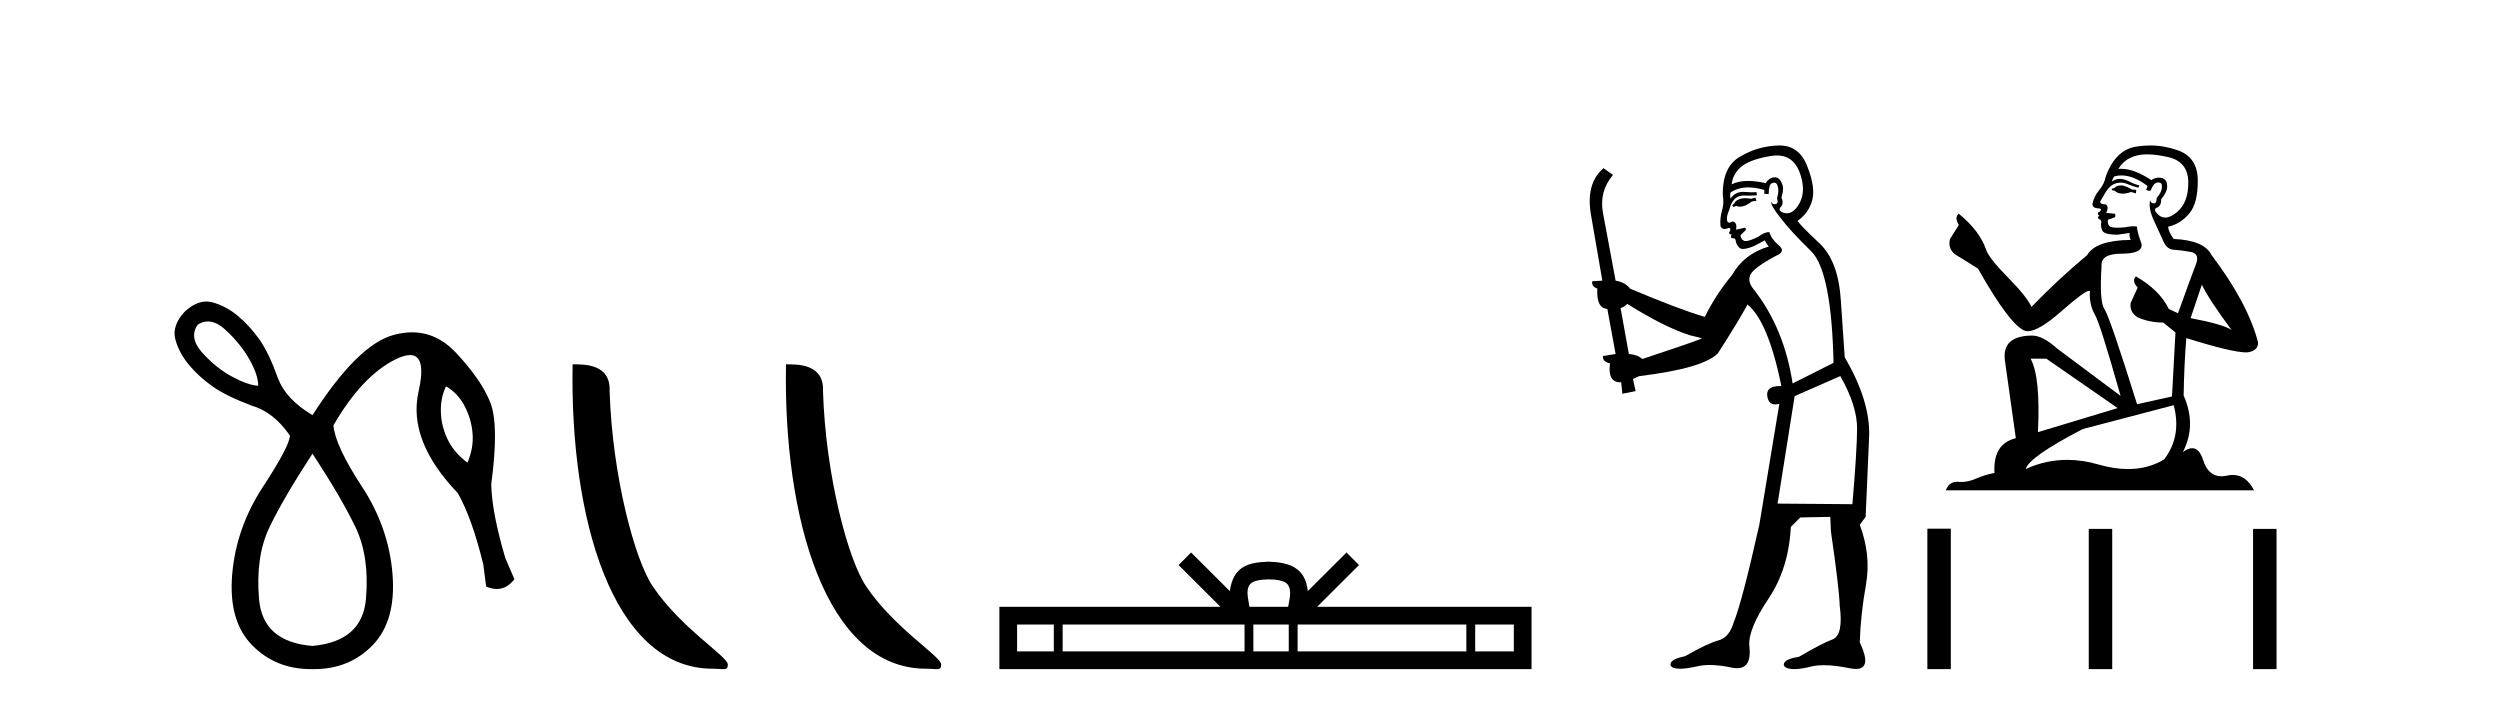 <?xml version='1.0' encoding='UTF-8' standalone='yes'?><svg xmlns='http://www.w3.org/2000/svg' xmlns:xlink='http://www.w3.org/1999/xlink' width='145.0' height='41.0' ><path d='M 12.056 18.644 Q 12.551 18.644 13.09 19.142 Q 13.959 19.946 14.468 20.848 Q 14.976 21.75 14.976 22.374 Q 14.386 22.341 13.467 21.849 Q 12.549 21.357 11.745 20.471 Q 10.941 19.585 11.466 18.831 Q 11.753 18.644 12.056 18.644 ZM 25.867 22.406 Q 26.556 22.8 26.95 23.555 Q 27.343 24.309 27.409 25.146 Q 27.475 25.982 27.114 26.835 Q 26.359 26.277 25.982 25.523 Q 25.605 24.768 25.572 23.932 Q 25.539 23.095 25.867 22.406 ZM 18.125 26.31 Q 19.798 28.869 20.618 30.575 Q 21.439 32.281 21.225 34.741 Q 21.012 37.201 18.125 37.464 Q 15.239 37.234 15.025 34.757 Q 14.812 32.281 15.632 30.575 Q 16.452 28.869 18.125 26.31 ZM 11.97 17.488 Q 11.351 17.488 10.712 18.076 Q 9.957 18.896 10.17 19.684 Q 10.384 20.471 10.958 21.16 Q 11.532 21.849 12.319 22.406 Q 13.106 22.964 14.582 23.522 Q 15.862 23.883 16.813 25.26 Q 16.813 25.851 15.255 28.229 Q 13.697 30.607 13.467 33.314 Q 13.238 36.02 14.632 37.431 Q 15.994 38.809 18.03 38.809 Q 18.078 38.809 18.125 38.809 Q 18.173 38.809 18.22 38.809 Q 20.256 38.809 21.603 37.431 Q 22.98 36.02 22.767 33.314 Q 22.554 30.607 20.996 28.229 Q 19.438 25.851 19.339 24.67 Q 21.012 21.783 22.964 20.832 Q 23.454 20.593 23.781 20.593 Q 24.755 20.593 24.276 22.718 Q 23.636 25.556 26.556 28.606 Q 27.376 30.05 28.032 32.74 L 28.196 34.019 Q 28.524 34.161 28.816 34.161 Q 29.399 34.161 29.837 33.593 L 29.312 32.379 Q 28.524 29.722 28.492 28.082 Q 28.951 24.67 28.442 23.358 Q 27.934 22.046 26.441 20.455 Q 25.336 19.276 23.898 19.276 Q 23.394 19.276 22.849 19.421 Q 20.75 19.979 18.125 24.079 Q 16.584 23.161 16.124 21.947 Q 15.599 20.471 15.042 19.684 Q 14.484 18.896 13.795 18.322 Q 13.106 17.748 12.319 17.535 Q 12.146 17.488 11.97 17.488 Z' style='fill:#000000;stroke:none' /><path d='M 41.328 38.785 C 41.982 38.785 42.213 38.932 42.213 38.539 C 42.213 38.071 39.467 36.418 37.859 34.004 C 36.828 32.504 35.511 27.607 35.358 22.695 C 35.434 21.083 33.853 21.132 33.212 21.132 C 33.041 30.016 35.516 38.785 41.328 38.785 Z' style='fill:#000000;stroke:none' /><path d='M 53.705 38.785 C 54.359 38.785 54.59 38.932 54.589 38.539 C 54.589 38.071 51.843 36.418 50.236 34.004 C 49.204 32.504 47.887 27.607 47.734 22.695 C 47.811 21.083 46.229 21.132 45.588 21.132 C 45.418 30.016 47.892 38.785 53.705 38.785 Z' style='fill:#000000;stroke:none' /><path d='M 73.59 33.604 C 74.09 33.604 74.391 33.689 74.547 33.778 C 75.002 34.068 74.785 34.761 74.712 35.195 L 72.468 35.195 C 72.414 34.752 72.169 34.076 72.632 33.778 C 72.788 33.689 73.089 33.604 73.59 33.604 ZM 61.121 36.222 L 61.121 37.782 L 58.992 37.782 L 58.992 36.222 ZM 72.183 36.222 L 72.183 37.782 L 61.634 37.782 L 61.634 36.222 ZM 74.748 36.222 L 74.748 37.782 L 72.695 37.782 L 72.695 36.222 ZM 85.048 36.222 L 85.048 37.782 L 75.261 37.782 L 75.261 36.222 ZM 87.802 36.222 L 87.802 37.782 L 85.561 37.782 L 85.561 36.222 ZM 69.083 32.045 L 68.358 32.773 L 70.786 35.195 L 57.964 35.195 L 57.964 38.809 L 88.829 38.809 L 88.829 35.195 L 76.393 35.195 L 78.822 32.773 L 78.096 32.045 L 75.851 34.284 C 75.716 32.927 74.786 32.615 73.59 32.577 C 72.312 32.611 71.528 32.9 71.329 34.284 L 69.083 32.045 Z' style='fill:#000000;stroke:none' /><path d='M 101.819 11.461 L 101.562 11.53 Q 101.383 11.495 101.229 11.495 Q 101.076 11.495 100.947 11.53 Q 100.691 11.615 100.64 11.717 Q 100.589 11.82 100.469 11.905 L 100.555 12.008 L 100.691 11.94 Q 100.799 11.988 100.92 11.988 Q 101.223 11.988 101.614 11.683 L 101.87 11.649 L 101.819 11.461 ZM 103.067 9.016 Q 103.99 9.016 104.364 9.958 Q 104.774 11.017 104.381 11.769 Q 104.053 12.37 103.637 12.37 Q 103.534 12.37 103.424 12.332 Q 103.134 12.23 103.253 12.042 Q 103.493 11.82 103.322 11.461 Q 103.493 10.915 103.356 10.658 Q 103.218 10.283 102.935 10.283 Q 102.831 10.283 102.707 10.334 Q 102.485 10.47 102.416 10.624 Q 101.843 10.494 101.386 10.494 Q 100.822 10.494 100.435 10.693 Q 100.52 10.009 101.084 9.599 Q 101.648 9.206 102.792 9.036 Q 102.935 9.016 103.067 9.016 ZM 94.388 17.628 Q 96.506 18.96 97.992 19.438 L 98.727 19.626 Q 97.992 19.917 95.259 20.822 Q 94.969 20.566 94.473 20.532 L 93.995 17.867 Q 94.217 17.799 94.388 17.628 ZM 102.906 10.595 Q 103.051 10.595 103.1 10.778 Q 103.202 11.068 103.066 11.495 Q 103.168 11.82 102.98 11.837 Q 102.949 11.842 102.921 11.842 Q 102.77 11.842 102.741 11.683 L 102.741 11.683 Q 102.656 11.871 103.271 12.64 Q 103.868 13.426 105.047 14.57 Q 106.226 15.732 106.345 21.044 L 103.971 22.24 Q 103.493 19.08 101.75 16.825 Q 101.323 16.347 101.528 15.92 Q 101.75 15.51 102.997 14.843 Q 103.612 14.587 103.168 14.228 Q 102.741 13.87 102.621 13.46 Q 102.331 13.46 102.006 13.716 Q 101.47 13.984 101.249 13.984 Q 101.202 13.984 101.169 13.972 Q 100.982 13.904 100.947 13.648 L 101.204 13.391 Q 101.323 13.289 101.204 13.204 L 100.691 13.323 Q 100.777 12.879 100.469 12.845 Q 100.362 12.914 100.292 12.914 Q 100.207 12.914 100.179 12.811 Q 100.11 12.589 100.298 12.162 Q 100.401 11.752 100.623 11.53 Q 100.828 11.34 101.149 11.34 Q 101.176 11.34 101.204 11.342 Q 101.323 11.347 101.441 11.347 Q 101.676 11.347 101.904 11.325 L 101.87 11.137 Q 101.742 11.154 101.592 11.154 Q 101.443 11.154 101.272 11.137 Q 101.193 11.128 101.119 11.128 Q 100.62 11.128 100.367 11.53 Q 100.332 11.273 100.367 11.171 Q 100.799 10.869 101.402 10.869 Q 101.825 10.869 102.331 11.017 L 102.331 11.239 Q 102.408 11.256 102.472 11.256 Q 102.536 11.256 102.587 11.239 Q 102.587 10.693 102.775 10.624 Q 102.848 10.595 102.906 10.595 ZM 106.738 21.813 Q 107.729 23.555 107.712 24.905 Q 107.695 26.254 107.439 29.243 L 103.1 29.209 L 104.09 22.974 L 106.738 21.813 ZM 103.214 8.437 Q 103.183 8.437 103.151 8.438 Q 101.972 8.472 100.982 9.053 Q 99.888 9.633 99.923 11.325 Q 100.008 11.786 99.871 12.23 Q 99.752 12.657 99.786 13.101 Q 99.859 13.284 100.019 13.284 Q 100.084 13.284 100.162 13.255 Q 100.241 13.22 100.289 13.22 Q 100.405 13.22 100.332 13.426 Q 100.264 13.46 100.298 13.545 Q 100.321 13.591 100.374 13.591 Q 100.401 13.591 100.435 13.579 L 100.435 13.579 Q 100.339 13.82 100.483 13.82 Q 100.493 13.82 100.503 13.819 Q 100.517 13.817 100.53 13.817 Q 100.659 13.817 100.674 13.972 Q 100.691 14.16 100.879 14.365 Q 100.953 14.439 101.103 14.439 Q 101.335 14.439 101.75 14.263 L 102.365 13.938 Q 102.416 14.092 102.587 14.297 Q 101.135 14.741 100.469 15.937 Q 99.495 17.115 98.881 18.379 Q 97.411 17.952 94.542 16.74 Q 94.285 16.381 93.705 16.278 L 92.97 12.332 Q 92.748 11.102 93.551 10.146 L 93.004 9.753 Q 91.945 10.658 92.287 12.52 L 92.936 16.278 L 92.355 16.312 Q 92.287 16.603 92.646 16.74 Q 92.577 17.867 93.226 17.918 L 93.705 20.532 Q 93.329 20.6 92.97 20.651 Q 92.936 20.976 93.38 21.078 Q 93.231 22.173 93.983 22.173 Q 94.006 22.173 94.029 22.172 L 94.098 22.838 L 94.866 22.684 L 94.713 21.984 Q 94.9 21.881 95.088 21.813 Q 98.761 21.369 99.632 20.498 Q 100.811 18.67 101.357 17.662 Q 102.553 18.636 103.322 22.394 Q 103.274 22.392 103.229 22.392 Q 102.421 22.392 102.502 22.974 Q 102.569 23.456 102.96 23.456 Q 103.069 23.456 103.202 23.419 L 103.202 23.419 L 102.041 30.439 Q 101.016 35 100.555 36.093 Q 100.298 36.964 99.7 37.135 Q 99.085 37.289 97.736 38.058 Q 96.984 38.211 96.899 38.468 Q 96.831 38.724 97.258 38.775 Q 97.346 38.786 97.451 38.786 Q 97.84 38.786 98.471 38.639 Q 98.792 38.57 99.173 38.57 Q 99.745 38.57 100.452 38.724 Q 100.615 38.756 100.752 38.756 Q 101.622 38.756 101.46 37.443 Q 101.392 36.486 102.57 34.727 Q 103.749 32.967 103.868 30.559 L 104.415 30.012 L 106.157 29.978 L 106.192 30.815 Q 106.67 34.095 106.704 35.137 Q 106.926 36.828 106.294 37.084 Q 105.645 37.323 104.347 38.092 Q 103.578 38.211 103.476 38.468 Q 103.39 38.724 103.834 38.792 Q 103.941 38.809 104.071 38.809 Q 104.462 38.809 105.064 38.656 Q 105.38 38.582 105.79 38.582 Q 106.424 38.582 107.285 38.758 Q 107.485 38.799 107.64 38.799 Q 108.601 38.799 107.866 37.255 Q 107.917 35.649 108.224 33.924 Q 108.532 32.199 107.866 30.439 L 108.207 29.978 L 108.412 25.263 Q 108.463 23.231 106.994 20.72 Q 106.926 19.797 106.772 17.474 Q 106.636 15.134 105.508 14.092 Q 104.381 13.033 104.261 12.811 Q 104.893 12.367 105.098 11.649 Q 105.32 10.915 104.825 9.651 Q 104.359 8.437 103.214 8.437 Z' style='fill:#000000;stroke:none' /><path d='M 123.072 10.754 Q 122.791 10.754 122.701 10.844 Q 122.622 10.934 122.487 10.934 L 122.487 11.035 L 122.644 11.057 Q 122.819 11.232 123.109 11.232 Q 123.323 11.232 123.601 11.136 L 123.882 11.215 L 123.905 11.012 L 123.657 10.99 Q 123.297 10.787 123.072 10.754 ZM 124.546 8.953 Q 125.065 8.953 125.75 9.111 Q 126.909 9.37 126.92 10.574 Q 126.931 11.766 126.245 12.318 Q 125.882 12.62 125.584 12.62 Q 125.328 12.62 125.12 12.396 Q 124.917 12.194 125.041 12.07 Q 125.367 11.969 125.345 11.564 Q 125.694 11.136 125.694 10.832 Q 125.715 10.303 125.207 10.303 Q 125.186 10.303 125.165 10.304 Q 124.94 10.326 124.782 10.45 Q 123.787 9.79 123.03 9.79 Q 122.948 9.79 122.869 9.797 L 122.869 9.797 Q 123.196 9.224 123.893 9.032 Q 124.178 8.953 124.546 8.953 ZM 127.707 16.514 Q 128.146 17.414 129.429 19.136 Q 128.945 18.81 127.055 18.45 L 127.707 16.514 ZM 123.042 10.175 Q 123.752 10.175 124.557 10.787 L 124.478 11.012 Q 124.573 11.068 124.662 11.068 Q 124.7 11.068 124.737 11.057 Q 124.917 10.585 125.142 10.585 Q 125.169 10.582 125.193 10.582 Q 125.41 10.582 125.39 10.855 Q 125.39 11.136 125.086 11.485 Q 125.086 11.796 124.934 11.796 Q 124.911 11.796 124.883 11.789 Q 124.681 11.744 124.715 11.564 L 124.715 11.564 Q 124.58 12.07 124.951 12.846 Q 125.311 13.634 125.502 14.05 Q 125.694 14.467 126.11 14.489 Q 126.526 14.512 127.066 14.613 Q 127.606 14.714 127.359 15.344 Q 127.111 15.974 126.324 18.168 L 125.795 17.921 Q 125.243 16.807 123.882 16.031 L 123.882 16.031 Q 123.623 16.278 123.983 16.683 L 123.578 17.572 Q 123.5 18.101 123.983 18.405 Q 124.658 18.708 125.468 18.708 L 126.177 19.282 L 125.975 22.995 L 123.95 23.445 Q 122.363 18.371 122.059 17.932 Q 121.756 17.493 121.891 15.423 Q 121.834 14.714 123.049 14.714 Q 124.31 14.714 124.208 14.14 L 124.051 13.679 Q 123.927 13.251 123.95 13.15 Q 123.851 13.123 123.719 13.123 Q 123.522 13.123 123.252 13.184 Q 122.997 13.206 122.812 13.206 Q 122.442 13.206 122.352 13.116 Q 122.217 12.981 122.262 12.745 L 122.622 12.621 Q 122.746 12.554 122.667 12.396 L 122.161 12.351 Q 122.341 11.969 122.116 11.845 Q 122.082 11.848 122.052 11.848 Q 121.812 11.848 121.812 11.688 Q 121.891 11.541 122.127 11.148 Q 122.363 10.754 122.701 10.641 Q 122.852 10.592 123.002 10.592 Q 123.196 10.592 123.387 10.675 Q 123.725 10.81 124.028 10.889 L 124.085 10.754 Q 123.803 10.686 123.5 10.529 Q 123.207 10.377 122.954 10.377 Q 122.701 10.377 122.487 10.529 Q 122.543 10.326 122.644 10.225 Q 122.839 10.175 123.042 10.175 ZM 118.684 20.801 L 122.824 23.67 L 118.2 25.065 Q 118.358 21.859 117.773 20.801 ZM 126.076 23.501 Q 126.549 25.313 125.513 26.652 Q 124.586 27.205 123.426 27.205 Q 122.629 27.205 121.722 26.944 Q 120.792 26.672 119.902 26.672 Q 118.658 26.672 117.491 27.203 Q 117.694 26.494 120.799 24.885 L 126.076 23.501 ZM 124.707 8.437 Q 124.347 8.437 123.983 8.492 Q 122.723 8.638 122.138 10.225 Q 122.059 10.652 121.756 11.024 Q 121.452 11.384 121.362 11.823 Q 121.362 12.07 121.677 12.081 Q 121.992 12.093 121.756 12.295 Q 121.654 12.318 121.677 12.396 Q 121.688 12.475 121.756 12.498 Q 121.609 12.655 121.756 12.711 Q 121.913 12.779 121.868 12.936 Q 121.834 13.105 121.924 13.353 Q 122.014 13.612 122.824 13.612 L 123.522 13.51 L 123.522 13.51 Q 123.477 13.679 123.578 13.915 Q 121.553 13.938 121.058 14.793 Q 119.359 16.211 117.829 17.797 Q 117.525 17.167 116.445 16.076 Q 115.376 14.995 115.196 14.489 Q 114.825 13.387 113.61 12.396 Q 113.34 12.599 113.61 13.049 L 113.103 13.859 Q 112.957 14.388 113.385 14.748 Q 114.037 15.142 114.724 15.581 Q 116.614 18.933 117.491 19.203 Q 117.54 19.211 117.593 19.211 Q 118.261 19.211 119.595 18.022 Q 120.918 16.866 121.164 16.866 Q 121.251 16.866 121.204 17.009 Q 121.204 17.741 121.508 18.258 Q 121.812 18.776 122.993 22.961 L 119.314 20.216 Q 118.481 19.462 117.851 19.462 Q 116.085 19.485 116.287 20.925 L 116.918 25.414 Q 115.579 25.74 115.68 27.428 Q 115.072 27.552 114.566 27.777 Q 114.157 27.954 113.74 27.954 Q 113.653 27.954 113.565 27.946 Q 113.534 27.944 113.505 27.944 Q 113.046 27.944 112.856 28.441 L 130.734 28.441 Q 130.278 27.547 129.498 27.547 Q 129.335 27.547 129.159 27.586 Q 128.989 27.623 128.837 27.623 Q 128.086 27.623 127.786 26.697 Q 127.564 25.995 127.146 25.995 Q 126.908 25.995 126.605 26.224 Q 127.415 24.66 126.65 22.939 Q 126.684 21.071 126.807 19.608 Q 129.451 20.441 130.307 20.441 Q 130.97 20.374 130.97 19.867 Q 130.385 17.594 128.27 14.793 Q 127.843 13.938 126.076 13.859 Q 125.772 13.454 125.75 13.15 Q 126.481 12.981 126.976 12.385 Q 127.482 11.789 127.471 10.45 Q 127.46 9.122 126.312 8.717 Q 125.518 8.437 124.707 8.437 Z' style='fill:#000000;stroke:none' /><path d='M 111.787 30.663 L 111.787 38.809 L 113.148 38.809 L 113.148 30.663 ZM 121.148 30.675 L 121.148 38.809 L 122.509 38.809 L 122.509 30.675 ZM 130.678 30.675 L 130.678 38.809 L 132.039 38.809 L 132.039 30.675 Z' style='fill:#000000;stroke:none' /></svg>